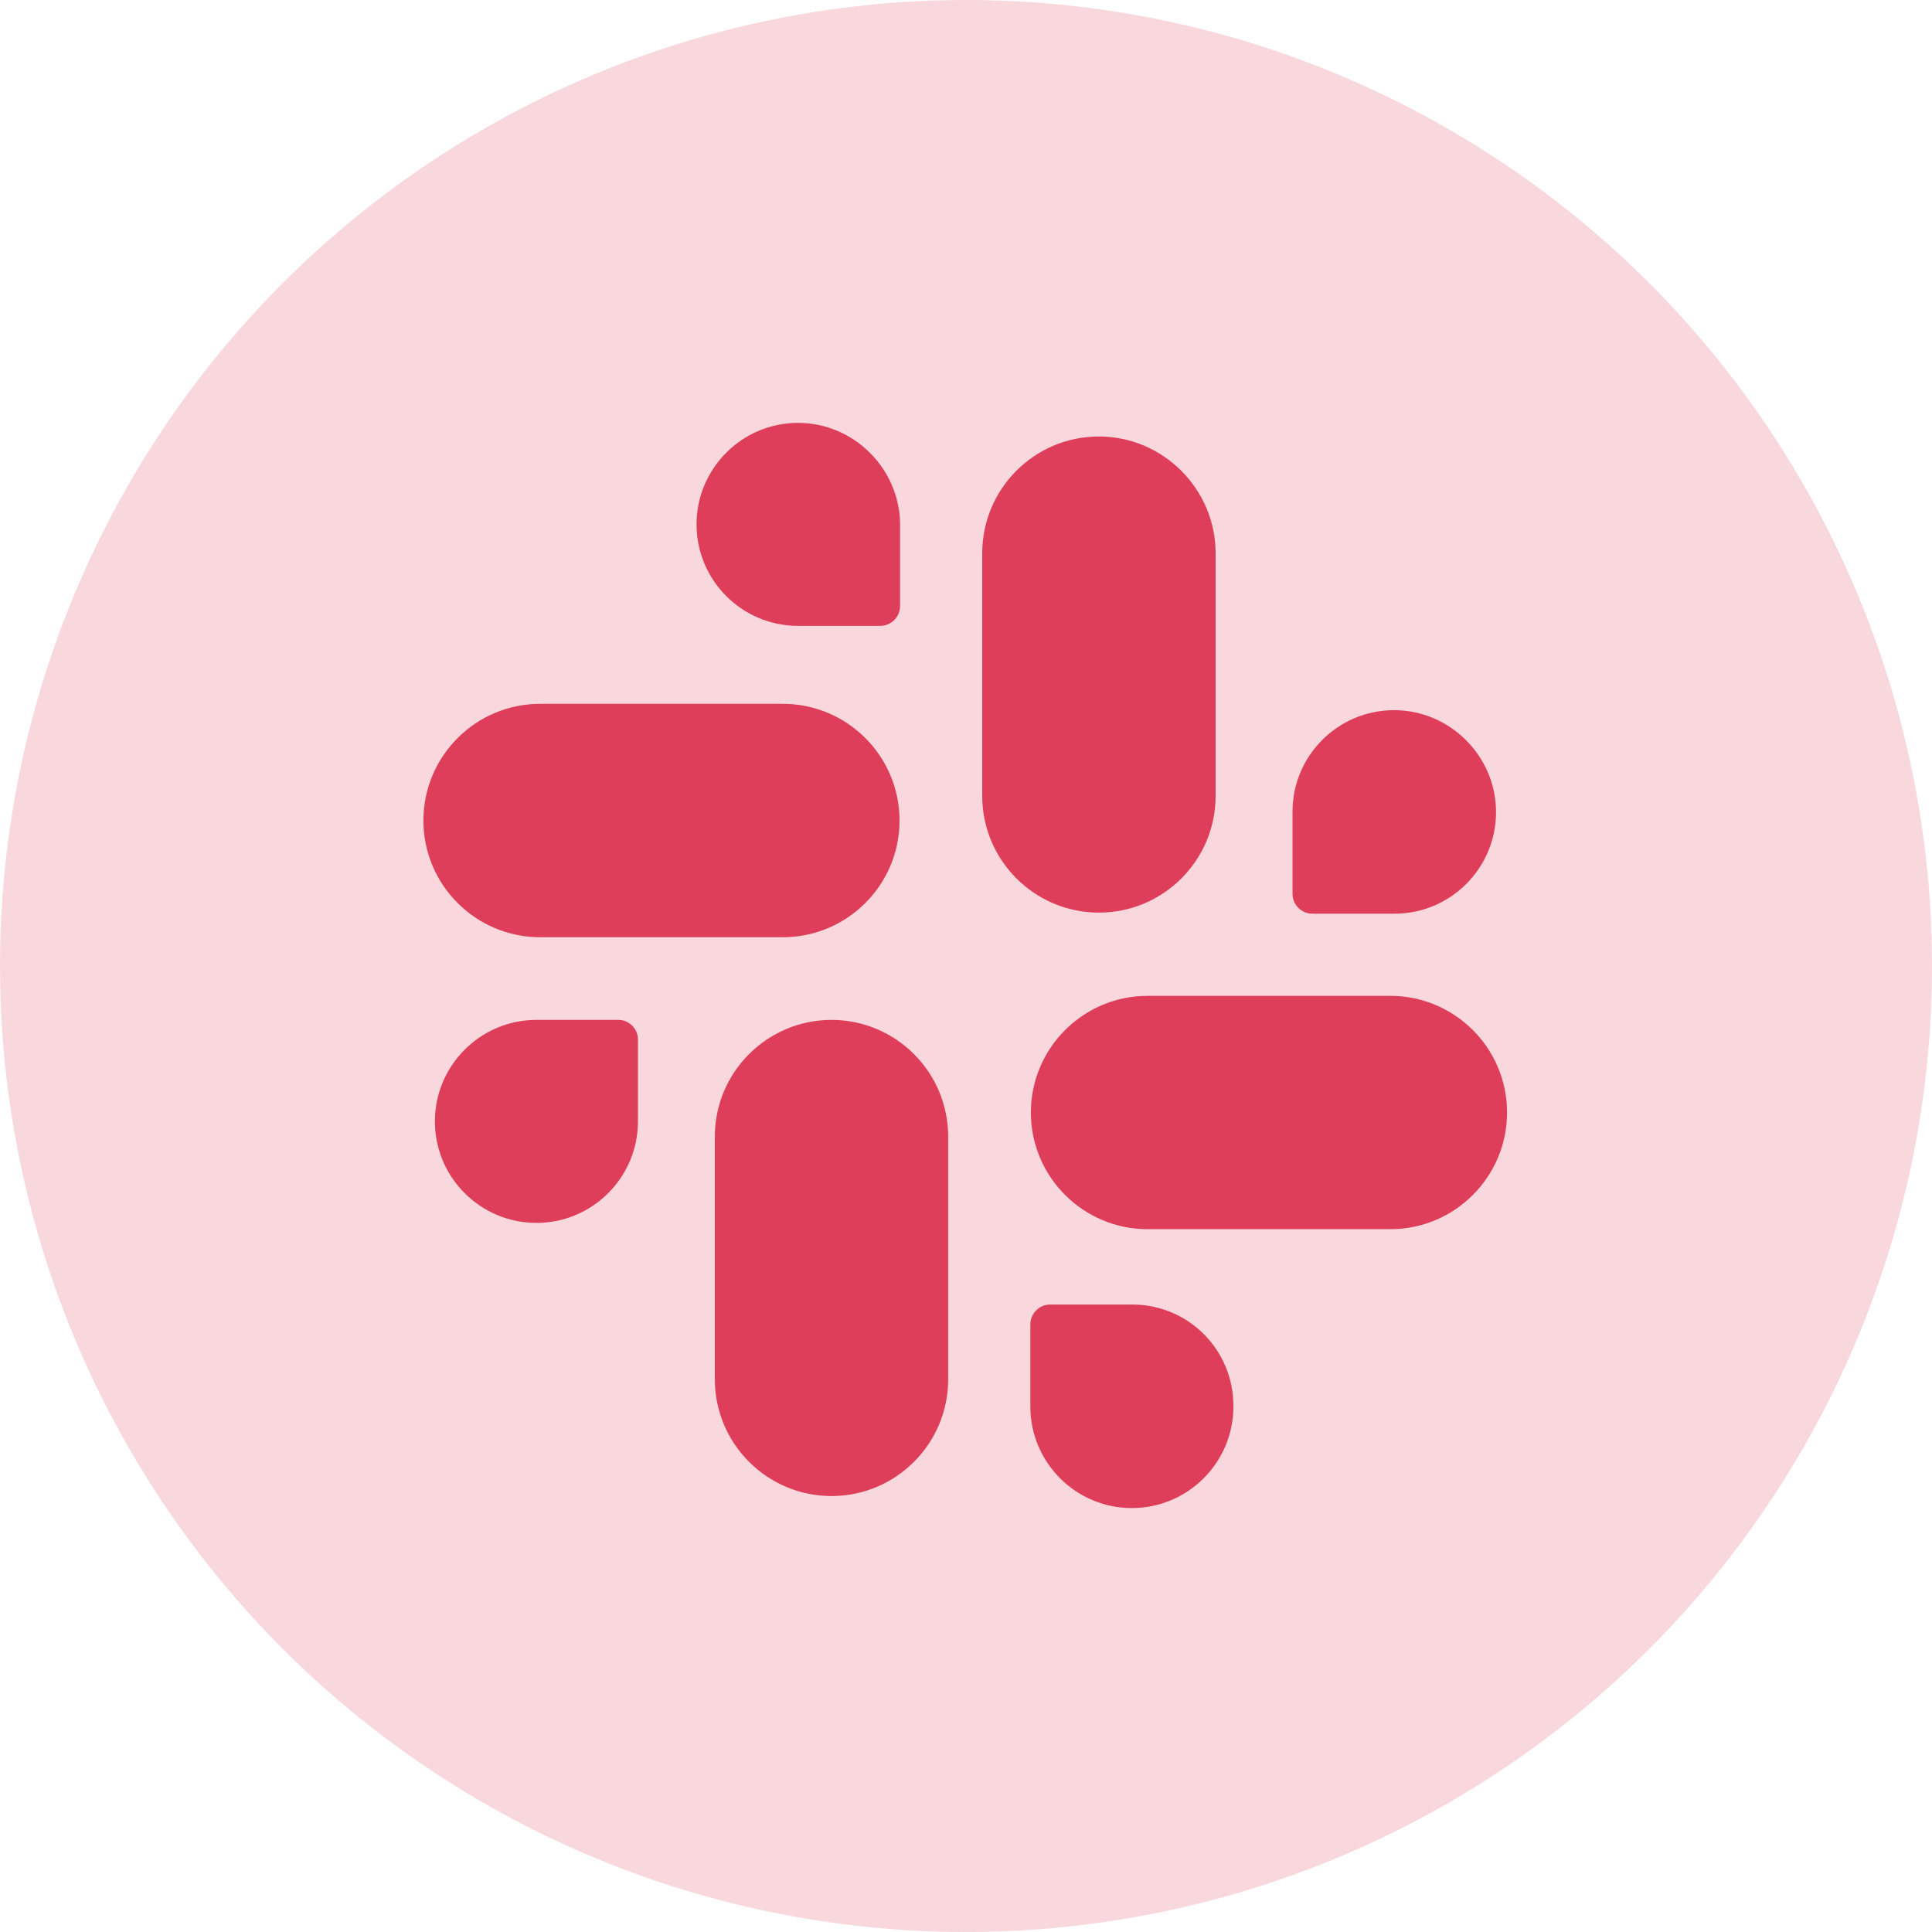 <svg width="40" height="40" viewBox="0 0 40 40" fill="none" xmlns="http://www.w3.org/2000/svg">
<circle cx="20" cy="20" r="20" fill="#DE3E59" fill-opacity="0.2"/>
<path d="M22.752 9.037C21.419 9.037 20.336 10.12 20.336 11.453V16.479C20.336 17.812 21.419 18.895 22.752 18.895C24.084 18.895 25.168 17.812 25.168 16.479V11.453C25.168 10.131 24.084 9.037 22.752 9.037Z" fill="#DE3E59"/>
<path d="M28.862 14.703C27.703 14.703 26.76 15.645 26.76 16.804V18.505C26.76 18.733 26.944 18.917 27.172 18.917H28.873C30.032 18.917 30.974 17.974 30.974 16.815C30.974 15.656 30.021 14.703 28.862 14.703Z" fill="#DE3E59"/>
<path d="M16.208 14.572H11.181C9.849 14.572 8.766 15.656 8.766 16.988C8.766 18.321 9.849 19.404 11.181 19.404H16.208C17.541 19.404 18.624 18.321 18.624 16.988C18.624 15.656 17.541 14.572 16.208 14.572Z" fill="#DE3E59"/>
<path d="M16.523 8.755C15.363 8.755 14.421 9.698 14.421 10.857C14.421 12.016 15.363 12.958 16.523 12.958H18.223C18.451 12.958 18.635 12.774 18.635 12.547V10.846C18.624 9.708 17.682 8.755 16.523 8.755Z" fill="#DE3E59"/>
<path d="M17.216 21.116C15.883 21.116 14.8 22.199 14.8 23.532V28.558C14.8 29.891 15.883 30.974 17.216 30.974C18.548 30.974 19.631 29.891 19.631 28.558V23.532C19.631 22.199 18.548 21.116 17.216 21.116Z" fill="#DE3E59"/>
<path d="M12.807 21.116H11.106C9.947 21.116 9.004 22.058 9.004 23.218C9.004 24.377 9.947 25.319 11.106 25.319C12.265 25.319 13.208 24.377 13.208 23.218V21.517C13.208 21.3 13.024 21.116 12.807 21.116Z" fill="#DE3E59"/>
<path d="M28.786 20.618H23.759C22.427 20.618 21.343 21.701 21.343 23.033C21.343 24.366 22.427 25.449 23.759 25.449H28.786C30.118 25.449 31.202 24.366 31.202 23.033C31.202 21.701 30.118 20.618 28.786 20.618Z" fill="#DE3E59"/>
<path d="M23.445 27.009H21.744C21.517 27.009 21.332 27.193 21.332 27.421V29.122C21.332 30.281 22.275 31.223 23.434 31.223C24.593 31.223 25.536 30.281 25.536 29.122C25.547 27.952 24.604 27.009 23.445 27.009Z" fill="#DE3E59"/>
</svg>
